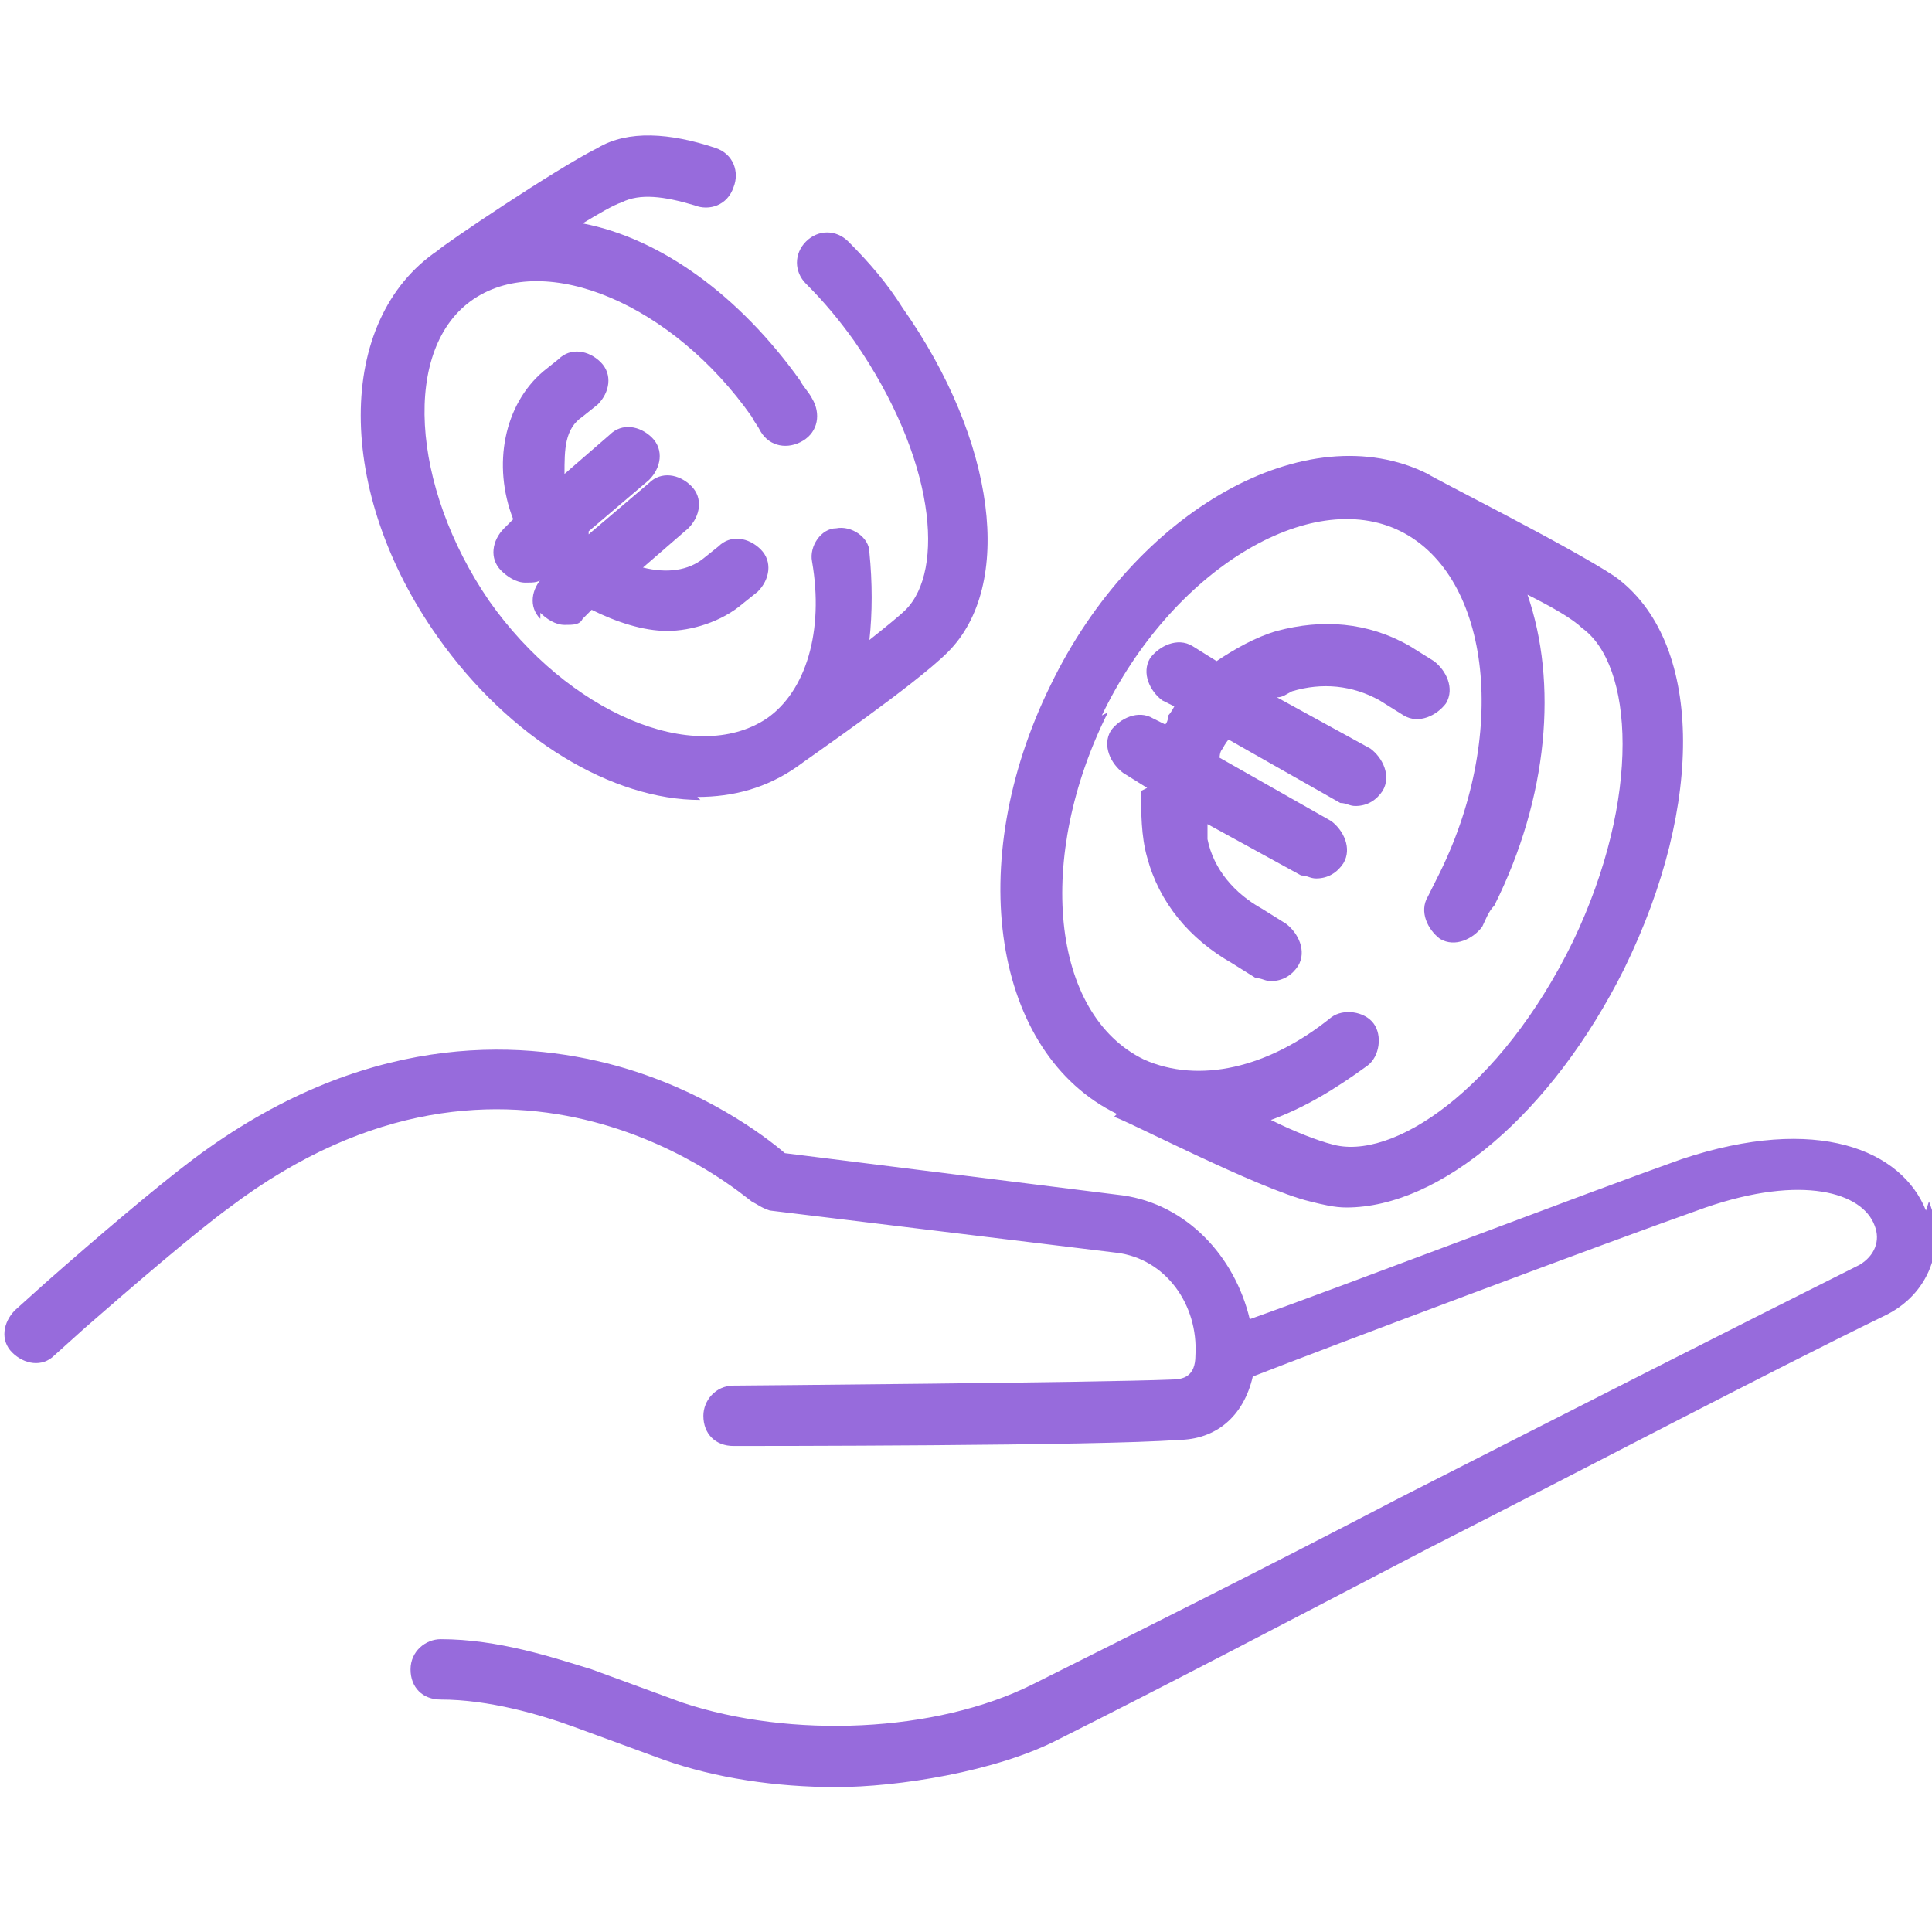 <?xml version="1.0" encoding="UTF-8"?>
<svg xmlns="http://www.w3.org/2000/svg" version="1.1" viewBox="0 0 64 64">
  <defs>
    <style>
      .cls-1 {
        fill: #976bdc;
      }
    </style>
  </defs>
  <!-- Generator: Adobe Illustrator 28.6.0, SVG Export Plug-In . SVG Version: 1.2.0 Build 709)  -->
  <g>
    <g id="Gruppe_2264">
      <g>
        <path class="cls-1" d="M23.1,26.4c1.2,0,2.3-.3,3.3-1,.4-.3,3.9-2.7,5-3.8,2.2-2.2,1.6-7-1.5-11.4-.5-.8-1.1-1.5-1.8-2.2-.4-.4-1-.4-1.4,0-.4.4-.4,1,0,1.4.6.6,1.1,1.2,1.6,1.9,2.7,3.9,3,7.6,1.7,8.9-.2.2-.7.6-1.2,1,.1-.9.1-1.9,0-2.9,0-.5-.6-.9-1.1-.8-.5,0-.9.6-.8,1.1.4,2.3-.2,4.3-1.5,5.2-2.4,1.6-6.6-.2-9.2-3.9-2.6-3.8-2.9-8.4-.5-10,2.4-1.6,6.6.2,9.2,3.9.1.2.2.3.3.5.3.5.9.6,1.4.3.5-.3.6-.9.3-1.4-.1-.2-.3-.4-.4-.6-2-2.8-4.6-4.7-7.2-5.2.5-.3,1-.6,1.3-.7.6-.3,1.4-.2,2.4.1.5.2,1.1,0,1.3-.6.2-.5,0-1.1-.6-1.3-1.5-.5-2.9-.6-3.9,0-1.4.7-5.1,3.2-5.3,3.4,0,0,0,0,0,0-3.4,2.3-3.4,8,0,12.8,2.4,3.4,5.8,5.4,8.7,5.4Z"/>
        <path class="cls-1" d="M36.9,37c.2,0,4.8,2.4,6.5,2.8.4.1.8.2,1.2.2,3.1,0,6.8-3.1,9.2-7.9,2.7-5.5,2.6-10.9-.3-13-1.5-1-6.1-3.3-6.2-3.4-4-2-9.7,1.2-12.5,7-2.9,5.9-1.9,12.2,2.2,14.2ZM36.5,23.7c2.3-4.8,6.9-7.6,9.9-6.1,3,1.5,3.6,6.8,1.2,11.5-.1.2-.2.4-.3.6-.3.5,0,1.1.4,1.4.5.3,1.1,0,1.4-.4.1-.2.2-.5.4-.7,1.8-3.6,2.1-7.4,1.1-10.3.8.4,1.5.8,1.8,1.1,1.7,1.2,2,5.6-.3,10.4-2.4,4.9-6,7.3-8,6.7-.4-.1-1.2-.4-2-.8,1.1-.4,2.1-1,3.2-1.8.4-.3.5-1,.2-1.4-.3-.4-1-.5-1.4-.2-2.1,1.7-4.4,2.2-6.2,1.4-3.1-1.5-3.6-6.7-1.2-11.5Z"/>
        <path class="cls-1" d="M63.8,40.1c-.8-2-3.6-3.2-8.1-1.7-3.1,1.1-11.2,4.2-14.3,5.3-.5-2.1-2.1-3.8-4.2-4.1l-11.2-1.4c-.7-.6-2.7-2.1-5.6-2.9-3.3-.9-8.4-1.1-14,3.1-1.2.9-3.2,2.6-4.9,4.1l-1,.9c-.4.4-.5,1-.1,1.4.4.4,1,.5,1.4.1l1-.9c1.6-1.4,3.7-3.2,4.8-4,9.4-7.1,17-.4,17.3-.2.2.1.3.2.6.3l11.5,1.4c1.6.2,2.7,1.7,2.6,3.4,0,0,0,0,0,0,0,0,0,0,0,0,0,.7-.4.8-.8.8-2.4.1-14.4.2-14.5.2-.6,0-1,.5-1,1,0,.6.4,1,1,1h0c.5,0,12.2,0,14.7-.2,1.3,0,2.2-.8,2.5-2.1,2.3-.9,11.6-4.4,15-5.6,3.2-1.1,5.2-.5,5.6.6.2.5,0,1-.5,1.3-4,2-9.7,4.9-15.2,7.7-4.6,2.4-9,4.6-12.2,6.2-3.2,1.6-8,1.8-11.6.6l-3-1.1c-1.3-.4-3.1-1-5-1h0c-.5,0-1,.4-1,1,0,.6.4,1,1,1,1.6,0,3.3.5,4.4.9l3,1.1c1.7.6,3.7.9,5.7.9s5.3-.5,7.4-1.6c3.2-1.6,7.6-3.9,12.2-6.3,5.5-2.8,11.2-5.8,15.1-7.7,1.5-.7,2.1-2.3,1.5-3.8Z"/>
        <path class="cls-1" d="M37.8,26.2c0,.7,0,1.5.2,2.2.4,1.5,1.4,2.7,2.8,3.5l.8.5c.2,0,.3.1.5.1.4,0,.7-.2.9-.5.3-.5,0-1.1-.4-1.4l-.8-.5c-.9-.5-1.6-1.3-1.8-2.3,0-.2,0-.3,0-.5l3.1,1.7c.2,0,.3.1.5.1.4,0,.7-.2.9-.5.3-.5,0-1.1-.4-1.4l-3.7-2.1c0,0,0-.2.1-.3,0,0,.1-.2.2-.3l3.7,2.1c.2,0,.3.1.5.1.4,0,.7-.2.9-.5.3-.5,0-1.1-.4-1.4l-3.1-1.7c.2,0,.3-.1.5-.2,1-.3,2-.2,2.9.3l.8.5c.5.3,1.1,0,1.4-.4.3-.5,0-1.1-.4-1.4l-.8-.5c-1.4-.8-2.9-.9-4.4-.5-.7.2-1.4.6-2,1l-.8-.5c-.5-.3-1.1,0-1.4.4-.3.5,0,1.1.4,1.4l.4.2c0,0-.1.2-.2.3,0,0,0,.2-.1.3l-.4-.2c-.5-.3-1.1,0-1.4.4-.3.5,0,1.1.4,1.4l.8.5Z"/>
        <path class="cls-1" d="M17.9,20.3c.2.2.5.4.8.4s.5,0,.6-.2l.3-.3c.8.4,1.7.7,2.5.7s1.8-.3,2.5-.9l.5-.4c.4-.4.5-1,.1-1.4-.4-.4-1-.5-1.4-.1l-.5.4c-.5.4-1.2.5-2,.3l1.5-1.3c.4-.4.5-1,.1-1.4-.4-.4-1-.5-1.4-.1l-2,1.7s0,0,0,0,0,0,0-.1l2-1.7c.4-.4.5-1,.1-1.4-.4-.4-1-.5-1.4-.1l-1.5,1.3c0-.8,0-1.5.6-1.9l.5-.4c.4-.4.5-1,.1-1.4-.4-.4-1-.5-1.4-.1l-.5.4c-1.3,1.1-1.7,3.1-1,4.9l-.3.3c-.4.4-.5,1-.1,1.4.2.2.5.4.8.4s.5,0,.6-.2h0s0,0,0,0c0,0,0,0,0,0h0c-.4.4-.5,1-.1,1.4Z"/>
      </g>
    </g>
  </g>
</svg>